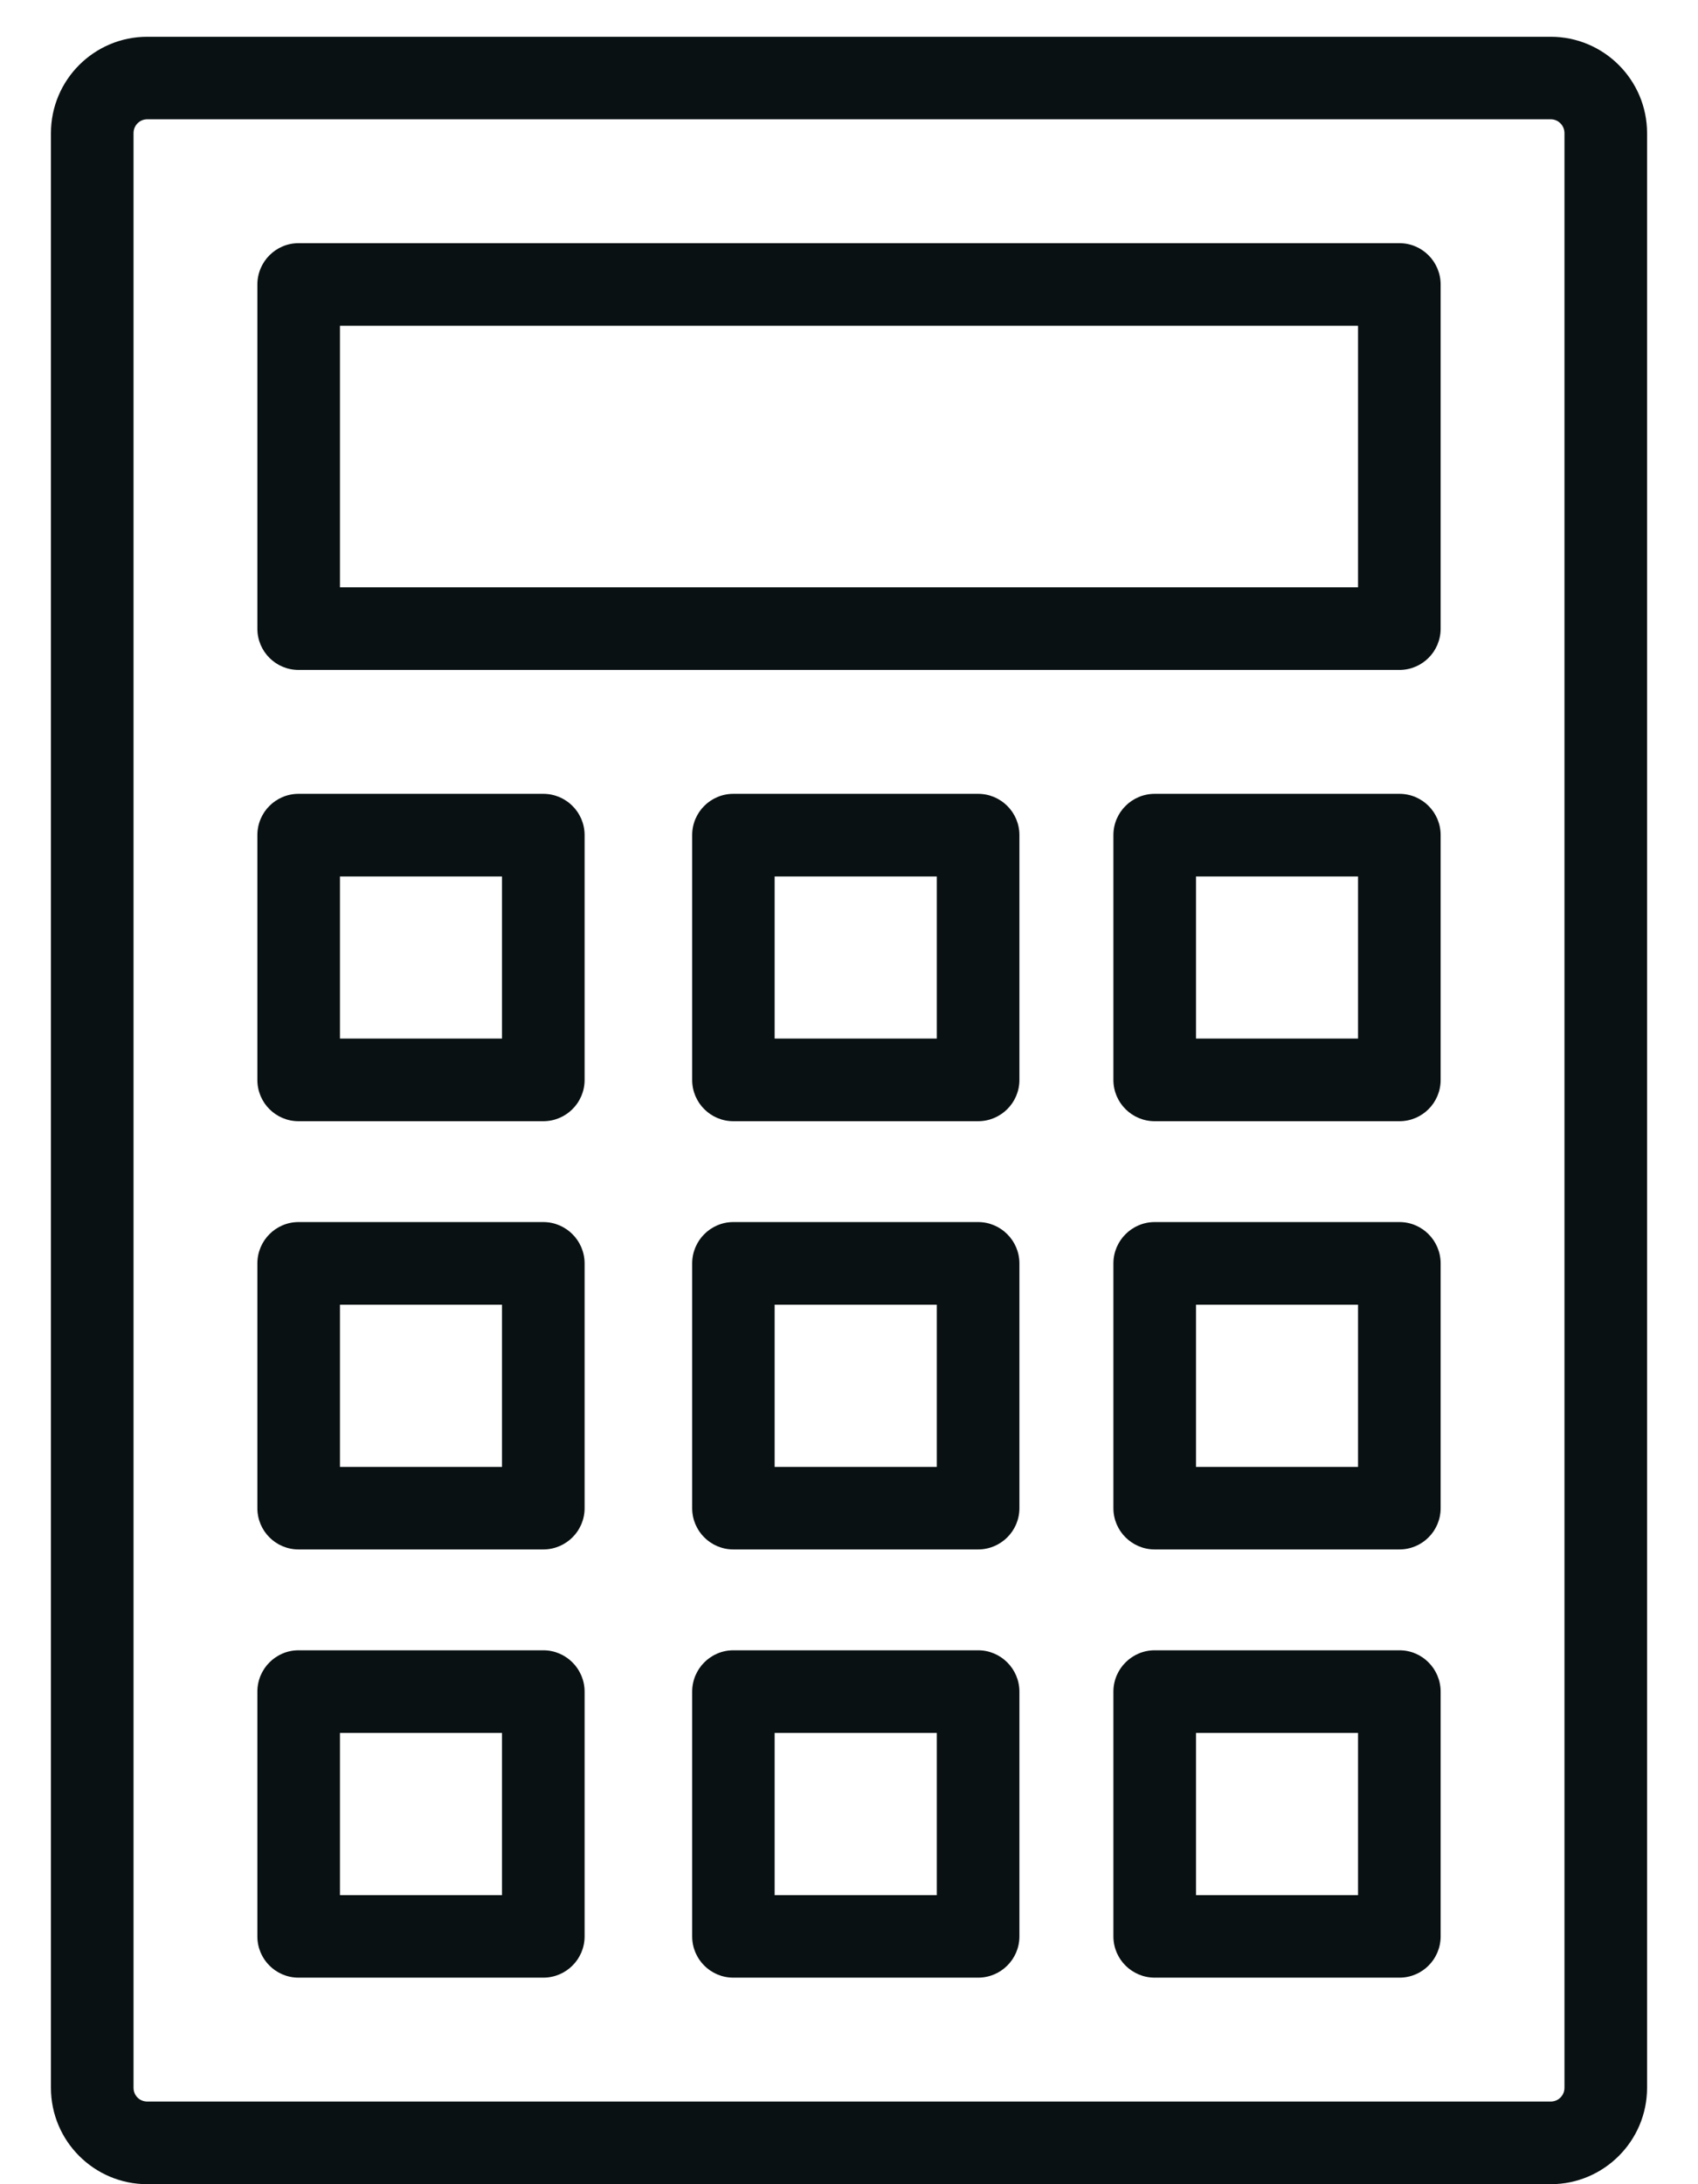 <svg width="14" height="18" viewBox="0 0 14 18" fill="none" xmlns="http://www.w3.org/2000/svg">
<g id="Group 4648">
<path id="Union" fill-rule="evenodd" clip-rule="evenodd" d="M12.786 0.303H1.214C0.776 0.303 0.42 0.659 0.42 1.097V17.206C0.42 17.644 0.776 18 1.214 18H12.786C13.223 18 13.58 17.644 13.58 17.206V1.097C13.58 0.659 13.223 0.303 12.786 0.303ZM12.899 17.206C12.899 17.269 12.848 17.319 12.786 17.319H1.214C1.151 17.319 1.101 17.269 1.101 17.206V1.097C1.101 1.034 1.151 0.983 1.214 0.983H12.786C12.848 0.983 12.899 1.034 12.899 1.097V17.206ZM11.538 2.004H2.462C2.274 2.004 2.122 2.157 2.122 2.345V5.181C2.122 5.369 2.274 5.521 2.462 5.521H11.538C11.726 5.521 11.878 5.369 11.878 5.181V2.345C11.878 2.157 11.726 2.004 11.538 2.004ZM11.197 4.84H2.803V2.685H11.197V4.84ZM2.462 6.542H4.479C4.667 6.542 4.82 6.694 4.82 6.882V8.9C4.82 9.088 4.667 9.24 4.479 9.24H2.462C2.274 9.24 2.122 9.088 2.122 8.9V6.882C2.122 6.694 2.274 6.542 2.462 6.542ZM2.803 8.559H4.139V7.223H2.803V8.559ZM4.479 10.071H2.462C2.274 10.071 2.122 10.224 2.122 10.412V12.429C2.122 12.617 2.274 12.769 2.462 12.769H4.479C4.667 12.769 4.82 12.617 4.82 12.429V10.412C4.82 10.224 4.667 10.071 4.479 10.071ZM4.139 12.089H2.803V10.752H4.139V12.089ZM2.462 13.6H4.479C4.667 13.6 4.82 13.753 4.82 13.941V15.958C4.82 16.146 4.667 16.298 4.479 16.298H2.462C2.274 16.298 2.122 16.146 2.122 15.958V13.941C2.122 13.753 2.274 13.6 2.462 13.6ZM2.803 15.618H4.139V14.281H2.803V15.618ZM8.064 6.542H6.047C5.859 6.542 5.707 6.694 5.707 6.882V8.9C5.707 9.088 5.859 9.24 6.047 9.24H8.064C8.252 9.24 8.405 9.088 8.405 8.9V6.882C8.405 6.694 8.252 6.542 8.064 6.542ZM7.724 8.559H6.387V7.223H7.724V8.559ZM6.047 10.071H8.064C8.252 10.071 8.405 10.224 8.405 10.412V12.429C8.405 12.617 8.252 12.769 8.064 12.769H6.047C5.859 12.769 5.707 12.617 5.707 12.429V10.412C5.707 10.224 5.859 10.071 6.047 10.071ZM6.387 12.089H7.724V10.752H6.387V12.089ZM8.064 13.6H6.047C5.859 13.6 5.707 13.753 5.707 13.941V15.958C5.707 16.146 5.859 16.298 6.047 16.298H8.064C8.252 16.298 8.405 16.146 8.405 15.958V13.941C8.405 13.753 8.252 13.6 8.064 13.6ZM7.724 15.618H6.387V14.281H7.724V15.618ZM9.521 6.542H11.538C11.726 6.542 11.878 6.694 11.878 6.882V8.9C11.878 9.088 11.726 9.24 11.538 9.24H9.521C9.333 9.24 9.18 9.088 9.18 8.9V6.882C9.18 6.694 9.333 6.542 9.521 6.542ZM9.861 8.559H11.197V7.223H9.861V8.559ZM11.538 10.071H9.521C9.333 10.071 9.18 10.224 9.18 10.412V12.429C9.18 12.617 9.333 12.769 9.521 12.769H11.538C11.726 12.769 11.878 12.617 11.878 12.429V10.412C11.878 10.224 11.726 10.071 11.538 10.071ZM11.197 12.089H9.861V10.752H11.197V12.089ZM9.521 13.6H11.538C11.726 13.6 11.878 13.753 11.878 13.941V15.958C11.878 16.146 11.726 16.298 11.538 16.298H9.521C9.333 16.298 9.18 16.146 9.18 15.958V13.941C9.18 13.753 9.333 13.6 9.521 13.6ZM9.861 15.618H11.197V14.281H9.861V15.618Z" fill="#091112"/>
</g>
</svg>
